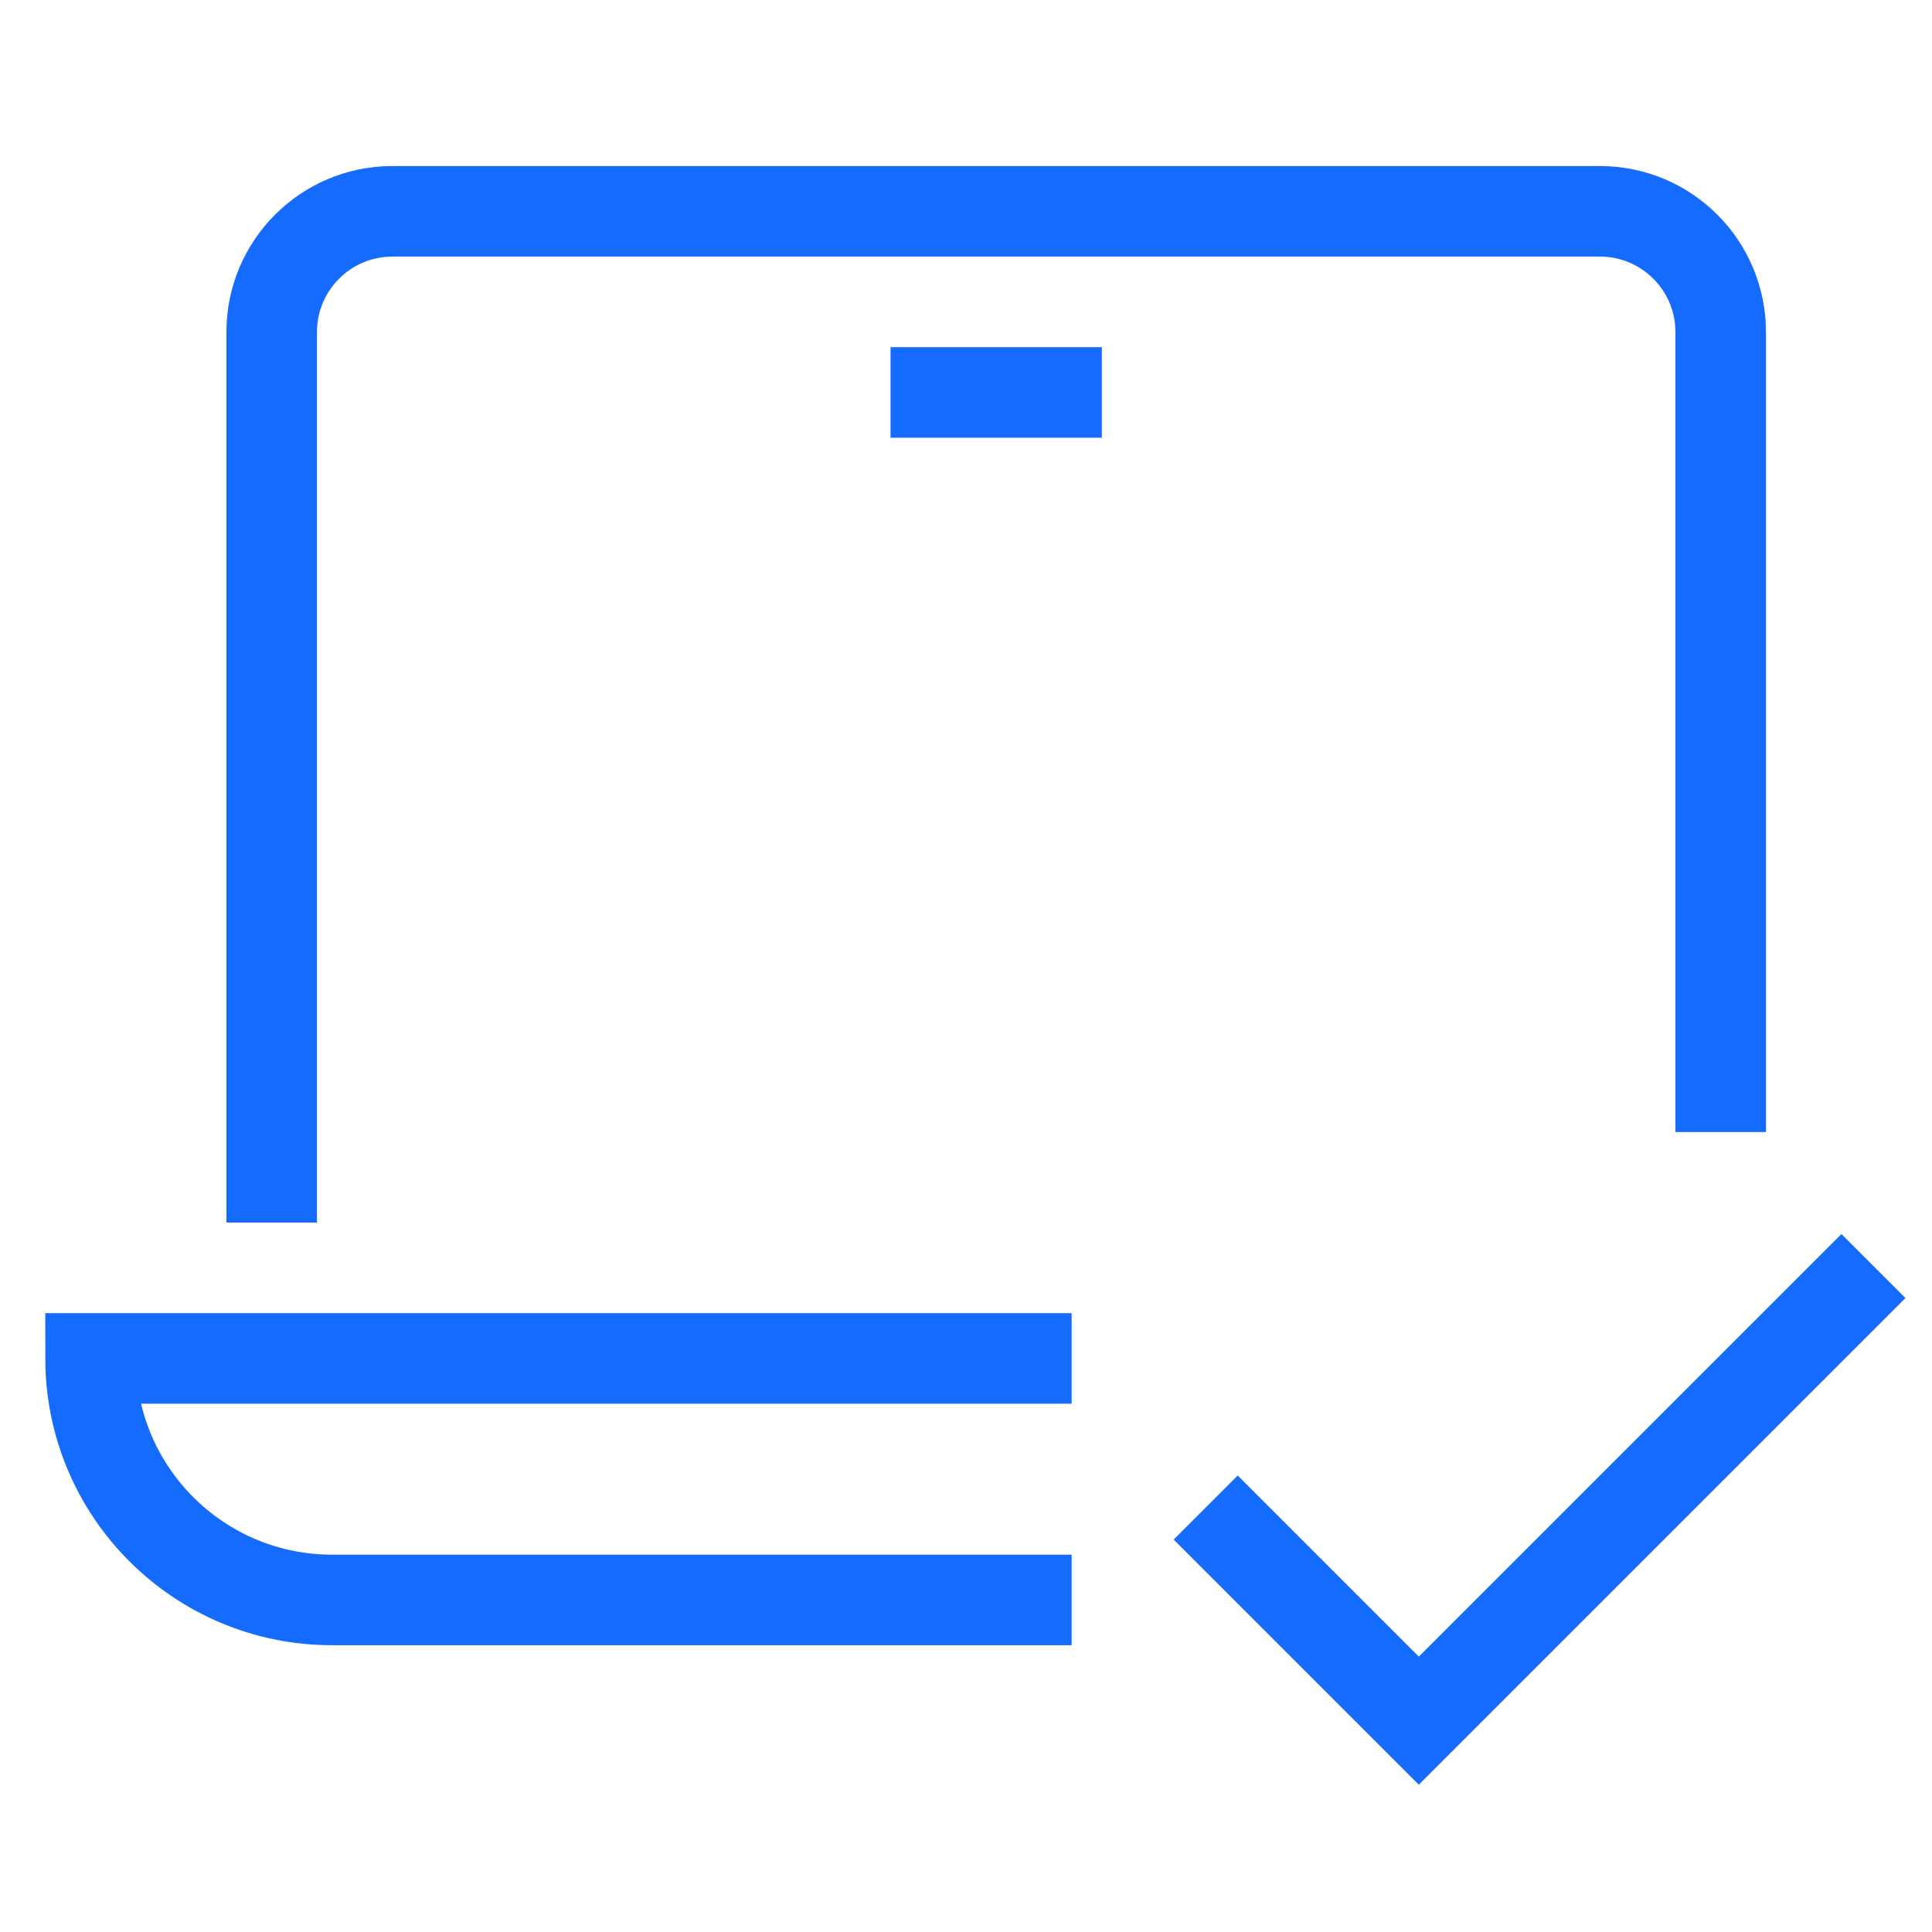 <?xml version="1.0" encoding="UTF-8"?>
<svg width="64px" height="64px" viewBox="0 0 64 64" version="1.1" xmlns="http://www.w3.org/2000/svg" xmlns:xlink="http://www.w3.org/1999/xlink">
    <title>Laptop</title>
    <g id="Laptop" stroke="none" stroke-width="1" fill="none" fill-rule="evenodd" stroke-linecap="square">
        <g id="l-check" transform="translate(3, 7)" stroke="#166BFF" stroke-width="3">
            <polyline id="Path" points="38 44 44 50 58 36"></polyline>
            <path d="M6,32 L6,4 C6,1.791 7.791,0 10,0 L50,0 C52.209,0 54,1.791 54,4 L54,29" id="Path"></path>
            <line x1="28" y1="6" x2="32" y2="6" id="Path"></line>
            <path d="M31,38 L0,38 C0,42.418 3.582,46 8,46 L31,46" id="Path"></path>
        </g>
    </g>
</svg>